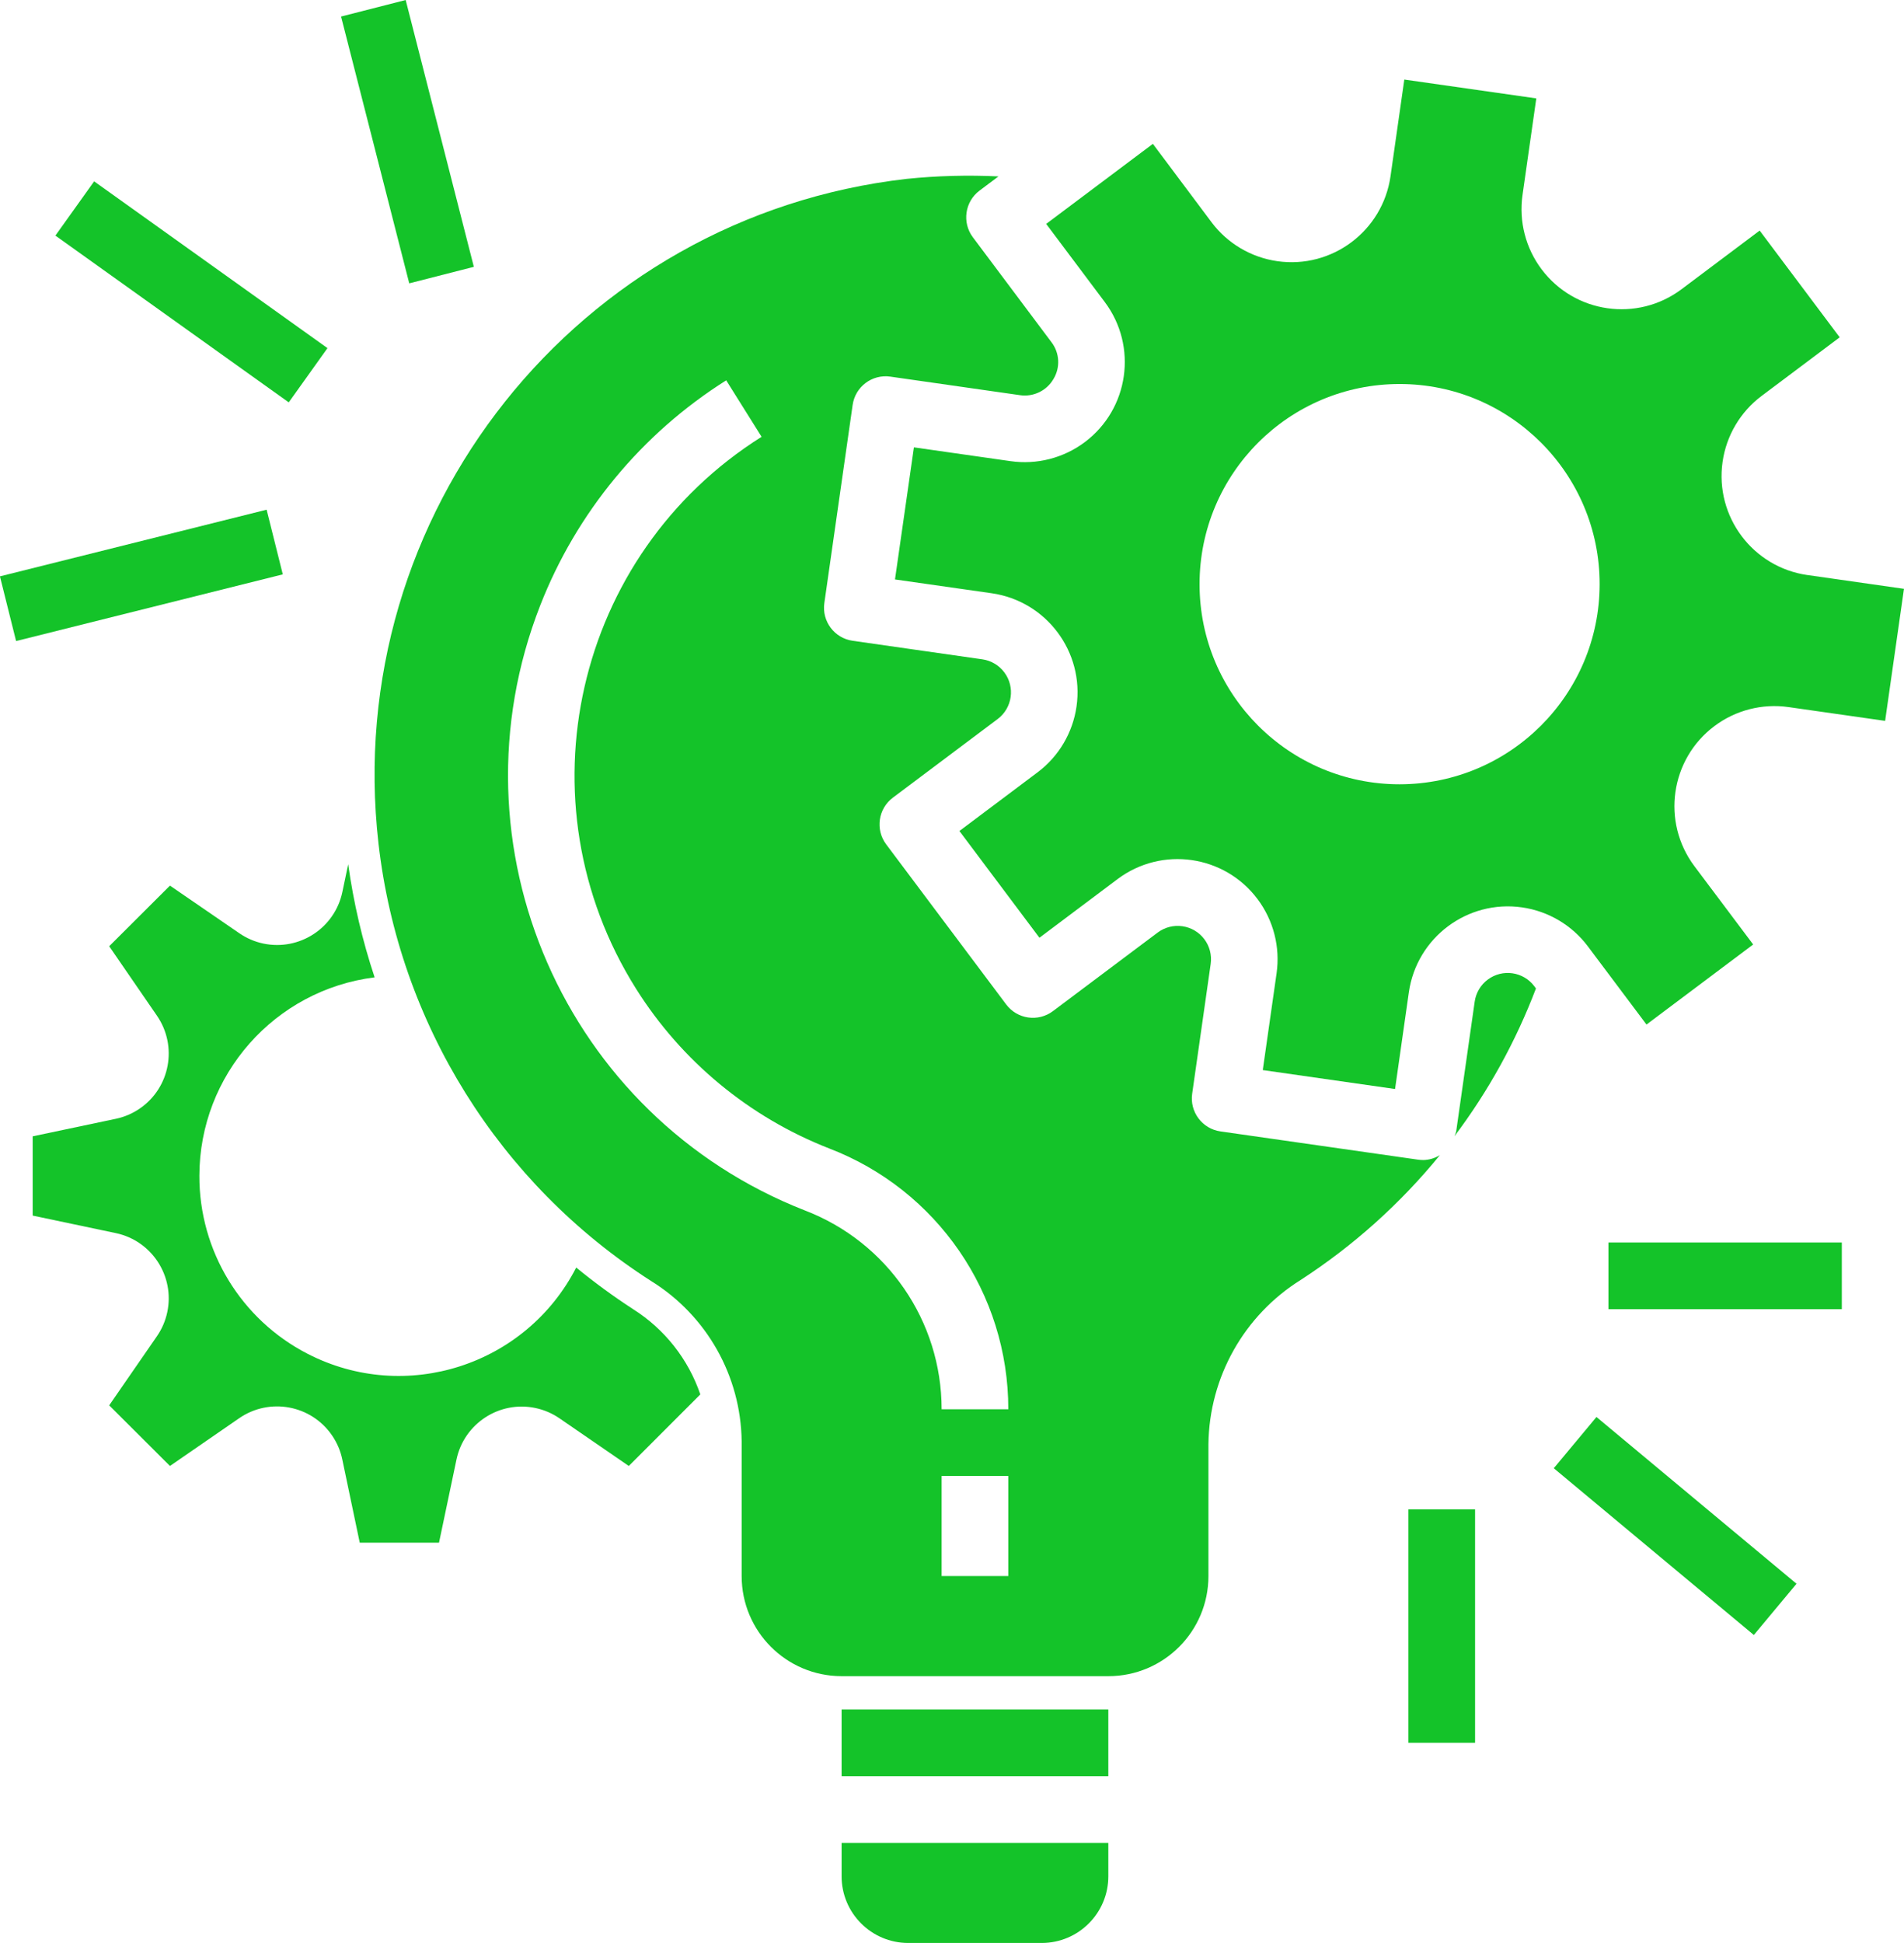 <?xml version="1.0" encoding="UTF-8"?> <svg xmlns="http://www.w3.org/2000/svg" id="Vrstva_2" viewBox="0 0 456.86 465.99"><defs><style>.cls-1{fill:#14c329;}</style></defs><g id="Vrstva_2-2"><path class="cls-1" d="M368.17,236.55c-2.65-3.54-7.67-4.25-11.2-1.6-1.7,1.27-2.82,3.17-3.12,5.27l-4.44,31.12c-.11.4-.25.79-.42,1.17,8.16-10.83,14.74-22.77,19.56-35.45l-.38-.51Z"></path><path class="cls-1" d="M341.49,278.21c-.38,0-.75-.02-1.13-.07l-47.52-6.79c-4.37-.63-7.41-4.68-6.78-9.05h0s4.44-31.12,4.44-31.12c.62-4.38-2.42-8.42-6.8-9.04-2.09-.3-4.22.25-5.91,1.51l-25.15,18.86c-3.54,2.65-8.55,1.93-11.2-1.6h0l-28.8-38.4c-2.65-3.54-1.93-8.55,1.6-11.2l25.14-18.86c3.54-2.65,4.25-7.66,1.6-11.2-1.27-1.7-3.17-2.82-5.27-3.12l-31.12-4.45c-4.37-.62-7.42-4.67-6.79-9.05,0,0,0,0,0,0l6.79-47.51c.62-4.37,4.67-7.42,9.05-6.79,0,0,0,0,0,0l31.12,4.45c3.2.46,6.36-1.06,8-3.85,1.7-2.77,1.51-6.31-.48-8.88l-18.84-25.14c-2.65-3.53-1.93-8.55,1.6-11.2l4.54-3.4c-7.35-.35-14.71-.16-22.03.59-79.02,9.02-135.76,80.39-126.73,159.41,4.92,43.04,28.95,81.59,65.44,104.94,13.32,8.26,21.5,22.75,21.7,38.42v32.33c0,13.26,10.74,24,24,24h64c13.26,0,24-10.74,24-24v-31.66c.2-16.04,8.55-30.88,22.16-39.38,12.61-8.18,23.88-18.28,33.38-29.92-1.21.74-2.59,1.15-4,1.18ZM241.94,377.99h-16v-24h16v24ZM225.94,337.99c0-21.15-13.05-40.11-32.8-47.68-57.61-22.53-86.05-87.49-63.52-145.1,8.72-22.31,24.37-41.23,44.63-53.99l8.49,13.54c-44.88,28.24-58.36,87.5-30.12,132.38,10.94,17.39,27.17,30.8,46.3,38.28,25.93,9.92,43.04,34.81,43.02,62.57h-16Z"></path><path class="cls-1" d="M201.94,441.99v8c0,8.84,7.16,16,16,16h32c8.84,0,16-7.16,16-16v-8h-64Z"></path><path class="cls-1" d="M151.93,313.99c-4.74-3.07-9.3-6.41-13.67-9.99-12.08,23.51-40.93,32.78-64.43,20.7-16-8.22-26.04-24.72-25.99-42.71.04-24.19,18.05-44.57,42.05-47.59-2.94-8.83-5.06-17.91-6.34-27.13l-1.4,6.66c-1.82,8.65-10.3,14.18-18.95,12.37-2.07-.43-4.03-1.28-5.78-2.48l-16.64-11.42-14.58,14.54,11.46,16.66c5.01,7.28,3.18,17.24-4.1,22.25-1.74,1.2-3.71,2.05-5.78,2.48l-19.94,4.2v19.01l19.94,4.2c8.65,1.82,14.18,10.31,12.36,18.95-.44,2.08-1.28,4.04-2.49,5.79l-11.45,16.57,14.58,14.54,16.62-11.46c7.28-5.01,17.24-3.18,22.25,4.1,1.2,1.74,2.05,3.71,2.48,5.78l4.19,19.98h19.02l4.19-19.94c1.82-8.65,10.31-14.18,18.95-12.36,2.07.44,4.04,1.28,5.78,2.48l16.62,11.42,17.16-17.16c-2.88-8.46-8.57-15.67-16.12-20.44Z"></path><rect class="cls-1" x="201.94" y="409.99" width="64" height="16"></rect><path class="cls-1" d="M433.69,137.92c-13.12-1.88-22.24-14.04-20.36-27.16.9-6.3,4.27-11.99,9.36-15.8l18.74-14.06-19.2-25.6-18.74,14.06c-10.6,7.96-25.65,5.81-33.6-4.79-3.82-5.08-5.46-11.47-4.57-17.77l3.31-23.2-31.67-4.52-3.31,23.2c-1.88,13.12-14.04,22.24-27.16,20.36-6.3-.9-11.99-4.27-15.8-9.36l-14.06-18.78-25.6,19.2,14.06,18.74c7.95,10.6,5.81,25.65-4.8,33.6-5.1,3.82-11.5,5.46-17.8,4.56l-23.2-3.31-4.54,31.68,23.2,3.31c13.12,1.88,22.24,14.04,20.36,27.16-.9,6.3-4.27,11.99-9.36,15.8l-18.74,14.06,19.2,25.6,18.74-14.06c10.6-7.95,25.65-5.81,33.6,4.8,3.82,5.1,5.46,11.5,4.56,17.8l-3.31,23.2,31.74,4.54,3.31-23.2c1.88-13.12,14.04-22.24,27.16-20.36,6.3.9,11.99,4.27,15.8,9.36l14.06,18.74,25.6-19.2-14.1-18.78c-7.95-10.6-5.8-25.65,4.8-33.6,5.08-3.81,11.47-5.45,17.76-4.56l23.2,3.31,4.52-31.67-23.17-3.31ZM335.83,188.1c-26.51,0-48-21.49-48-48s21.49-48,48-48,48,21.49,48,48c-.03,26.5-21.5,47.97-48,48Z"></path><rect class="cls-1" x="385.94" y="297.99" width="56" height="16"></rect><rect class="cls-1" x="393.95" y="334.74" width="16" height="62.48" transform="translate(-136.52 440.53) rotate(-50.2)"></rect><rect class="cls-1" x="337.94" y="361.99" width="16" height="56"></rect><rect class="cls-1" x=".95" y="129.99" width="65.96" height="15.99" transform="translate(-32.45 12.35) rotate(-14.03)"></rect><rect class="cls-1" x="37.94" y="35.59" width="15.99" height="68.81" transform="translate(-37.72 66.69) rotate(-54.46)"></rect><rect class="cls-1" x="89.77" y=".95" width="16" height="66.05" transform="translate(-5.37 25.28) rotate(-14.34)"></rect></g></svg> 